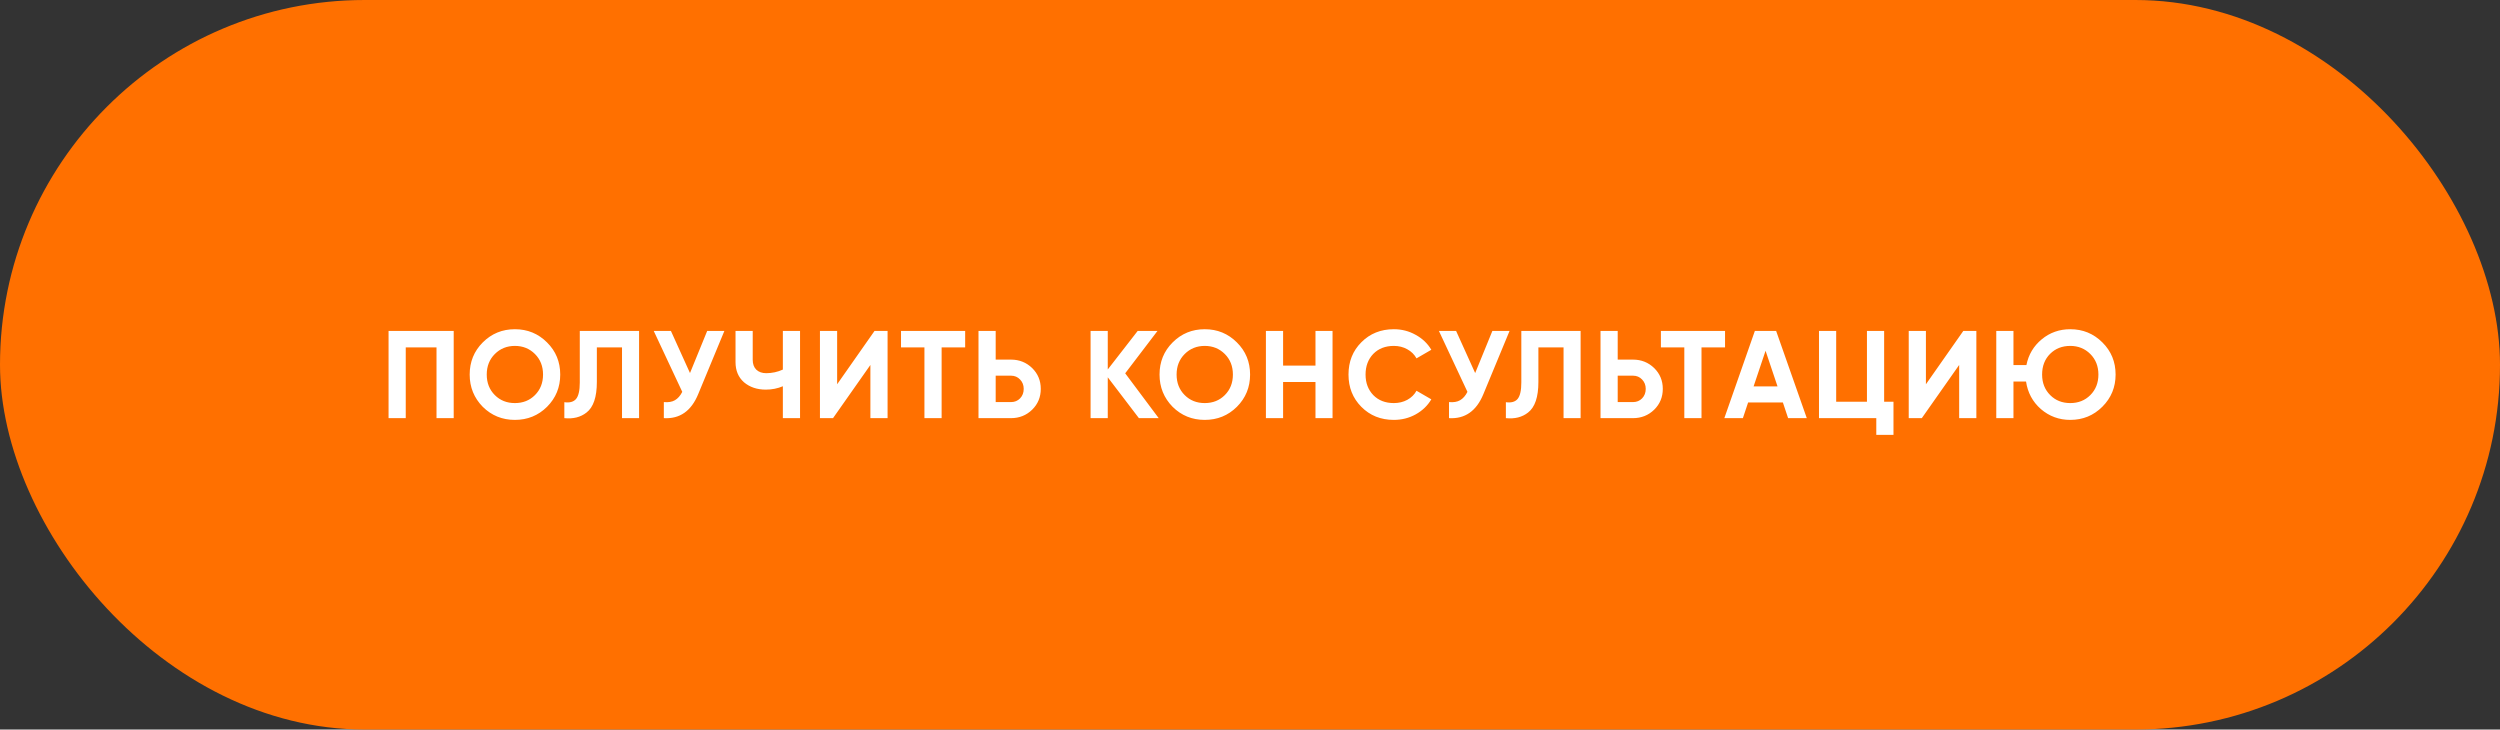 <?xml version="1.0" encoding="UTF-8"?> <svg xmlns="http://www.w3.org/2000/svg" width="281" height="82" viewBox="0 0 281 82" fill="none"><rect x="0" y="0" width="281" height="82" fill="#333333" stroke="none"/><rect width="281" height="82" rx="41" fill="#FF7000"></rect><path d="M43.674 37.2H50.996V47H49.064V39.048H45.606V47H43.674V37.2ZM61.486 45.726C60.497 46.706 59.293 47.196 57.874 47.196C56.456 47.196 55.252 46.706 54.262 45.726C53.282 44.728 52.792 43.519 52.792 42.1C52.792 40.672 53.282 39.468 54.262 38.488C55.252 37.499 56.456 37.004 57.874 37.004C59.293 37.004 60.497 37.499 61.486 38.488C62.476 39.468 62.97 40.672 62.97 42.1C62.97 43.528 62.476 44.737 61.486 45.726ZM55.62 44.41C56.218 45.008 56.969 45.306 57.874 45.306C58.78 45.306 59.531 45.008 60.128 44.41C60.735 43.804 61.038 43.034 61.038 42.1C61.038 41.167 60.735 40.397 60.128 39.79C59.522 39.184 58.77 38.88 57.874 38.88C56.978 38.88 56.227 39.184 55.62 39.79C55.014 40.397 54.71 41.167 54.71 42.1C54.71 43.034 55.014 43.804 55.62 44.41ZM63.432 47V45.208C64.029 45.292 64.468 45.171 64.748 44.844C65.028 44.508 65.168 43.892 65.168 42.996V37.2H71.832V47H69.914V39.048H67.086V42.94C67.086 44.63 66.698 45.773 65.924 46.37C65.261 46.893 64.43 47.103 63.432 47ZM77.555 41.932L79.487 37.2H81.419L78.479 44.298C77.695 46.202 76.407 47.103 74.615 47V45.194C75.128 45.241 75.543 45.171 75.861 44.984C76.187 44.798 76.463 44.485 76.687 44.046L73.481 37.2H75.413L77.555 41.932ZM87.993 41.54V37.2H89.925V47H87.993V43.416C87.396 43.668 86.757 43.794 86.075 43.794C85.095 43.794 84.278 43.519 83.625 42.968C82.99 42.408 82.673 41.652 82.673 40.7V37.2H84.605V40.448C84.605 40.915 84.74 41.284 85.011 41.554C85.291 41.816 85.66 41.946 86.117 41.946C86.78 41.946 87.405 41.811 87.993 41.54ZM99.764 47H97.832V41.022L93.632 47H92.162V37.2H94.094V43.192L98.294 37.2H99.764V47ZM101.274 37.2H108.484V39.048H105.838V47H103.906V39.048H101.274V37.2ZM111.915 40.42H113.637C114.57 40.42 115.364 40.738 116.017 41.372C116.661 42.007 116.983 42.786 116.983 43.71C116.983 44.634 116.661 45.414 116.017 46.048C115.364 46.683 114.57 47 113.637 47H109.983V37.2H111.915V40.42ZM111.915 45.194H113.637C114.048 45.194 114.388 45.054 114.659 44.774C114.93 44.494 115.065 44.14 115.065 43.71C115.065 43.29 114.93 42.94 114.659 42.66C114.388 42.371 114.048 42.226 113.637 42.226H111.915V45.194ZM126.473 41.96L130.239 47H128.013L124.513 42.408V47H122.581V37.2H124.513V41.526L127.873 37.2H130.099L126.473 41.96ZM139.026 45.726C138.037 46.706 136.833 47.196 135.414 47.196C133.995 47.196 132.791 46.706 131.802 45.726C130.822 44.728 130.332 43.519 130.332 42.1C130.332 40.672 130.822 39.468 131.802 38.488C132.791 37.499 133.995 37.004 135.414 37.004C136.833 37.004 138.037 37.499 139.026 38.488C140.015 39.468 140.51 40.672 140.51 42.1C140.51 43.528 140.015 44.737 139.026 45.726ZM133.16 44.41C133.757 45.008 134.509 45.306 135.414 45.306C136.319 45.306 137.071 45.008 137.668 44.41C138.275 43.804 138.578 43.034 138.578 42.1C138.578 41.167 138.275 40.397 137.668 39.79C137.061 39.184 136.31 38.88 135.414 38.88C134.518 38.88 133.767 39.184 133.16 39.79C132.553 40.397 132.25 41.167 132.25 42.1C132.25 43.034 132.553 43.804 133.16 44.41ZM147.86 41.092V37.2H149.778V47H147.86V42.94H144.22V47H142.288V37.2H144.22V41.092H147.86ZM156.667 47.196C155.201 47.196 153.983 46.706 153.013 45.726C152.051 44.756 151.571 43.547 151.571 42.1C151.571 40.644 152.051 39.436 153.013 38.474C153.983 37.494 155.201 37.004 156.667 37.004C157.553 37.004 158.37 37.214 159.117 37.634C159.873 38.045 160.461 38.605 160.881 39.314L159.215 40.28C158.972 39.842 158.627 39.501 158.179 39.258C157.731 39.006 157.227 38.88 156.667 38.88C155.715 38.88 154.945 39.179 154.357 39.776C153.778 40.383 153.489 41.158 153.489 42.1C153.489 43.034 153.778 43.804 154.357 44.41C154.945 45.008 155.715 45.306 156.667 45.306C157.227 45.306 157.731 45.185 158.179 44.942C158.636 44.69 158.981 44.35 159.215 43.92L160.881 44.886C160.461 45.596 159.873 46.16 159.117 46.58C158.37 46.991 157.553 47.196 156.667 47.196ZM165.809 41.932L167.741 37.2H169.673L166.733 44.298C165.949 46.202 164.661 47.103 162.869 47V45.194C163.383 45.241 163.798 45.171 164.115 44.984C164.442 44.798 164.717 44.485 164.941 44.046L161.735 37.2H163.667L165.809 41.932ZM169.261 47V45.208C169.858 45.292 170.297 45.171 170.577 44.844C170.857 44.508 170.997 43.892 170.997 42.996V37.2H177.661V47H175.743V39.048H172.915V42.94C172.915 44.63 172.527 45.773 171.753 46.37C171.09 46.893 170.259 47.103 169.261 47ZM181.83 40.42H183.552C184.485 40.42 185.278 40.738 185.932 41.372C186.576 42.007 186.898 42.786 186.898 43.71C186.898 44.634 186.576 45.414 185.932 46.048C185.278 46.683 184.485 47 183.552 47H179.898V37.2H181.83V40.42ZM181.83 45.194H183.552C183.962 45.194 184.303 45.054 184.574 44.774C184.844 44.494 184.98 44.14 184.98 43.71C184.98 43.29 184.844 42.94 184.574 42.66C184.303 42.371 183.962 42.226 183.552 42.226H181.83V45.194ZM186.685 37.2H193.895V39.048H191.249V47H189.317V39.048H186.685V37.2ZM203.083 47H200.983L200.395 45.236H196.489L195.901 47H193.815L197.245 37.2H199.639L203.083 47ZM198.449 39.426L197.105 43.43H199.793L198.449 39.426ZM211.777 37.2V45.152H212.827V48.876H210.895V47H204.455V37.2H206.387V45.152H209.845V37.2H211.777ZM222.143 47H220.211V41.022L216.011 47H214.541V37.2H216.473V43.192L220.673 37.2H222.143V47ZM232.697 37.004C234.115 37.004 235.319 37.499 236.309 38.488C237.298 39.468 237.793 40.672 237.793 42.1C237.793 43.519 237.298 44.723 236.309 45.712C235.319 46.702 234.115 47.196 232.697 47.196C231.437 47.196 230.335 46.79 229.393 45.978C228.469 45.166 227.913 44.135 227.727 42.884H226.313V47H224.381V37.2H226.313V41.036H227.769C228.002 39.86 228.576 38.894 229.491 38.138C230.405 37.382 231.474 37.004 232.697 37.004ZM232.697 38.88C231.782 38.88 231.026 39.179 230.429 39.776C229.831 40.374 229.533 41.148 229.533 42.1C229.533 43.034 229.836 43.804 230.443 44.41C231.04 45.008 231.791 45.306 232.697 45.306C233.602 45.306 234.353 45.008 234.951 44.41C235.557 43.804 235.861 43.034 235.861 42.1C235.861 41.167 235.557 40.397 234.951 39.79C234.344 39.184 233.593 38.88 232.697 38.88Z" fill="white"></path></svg> 